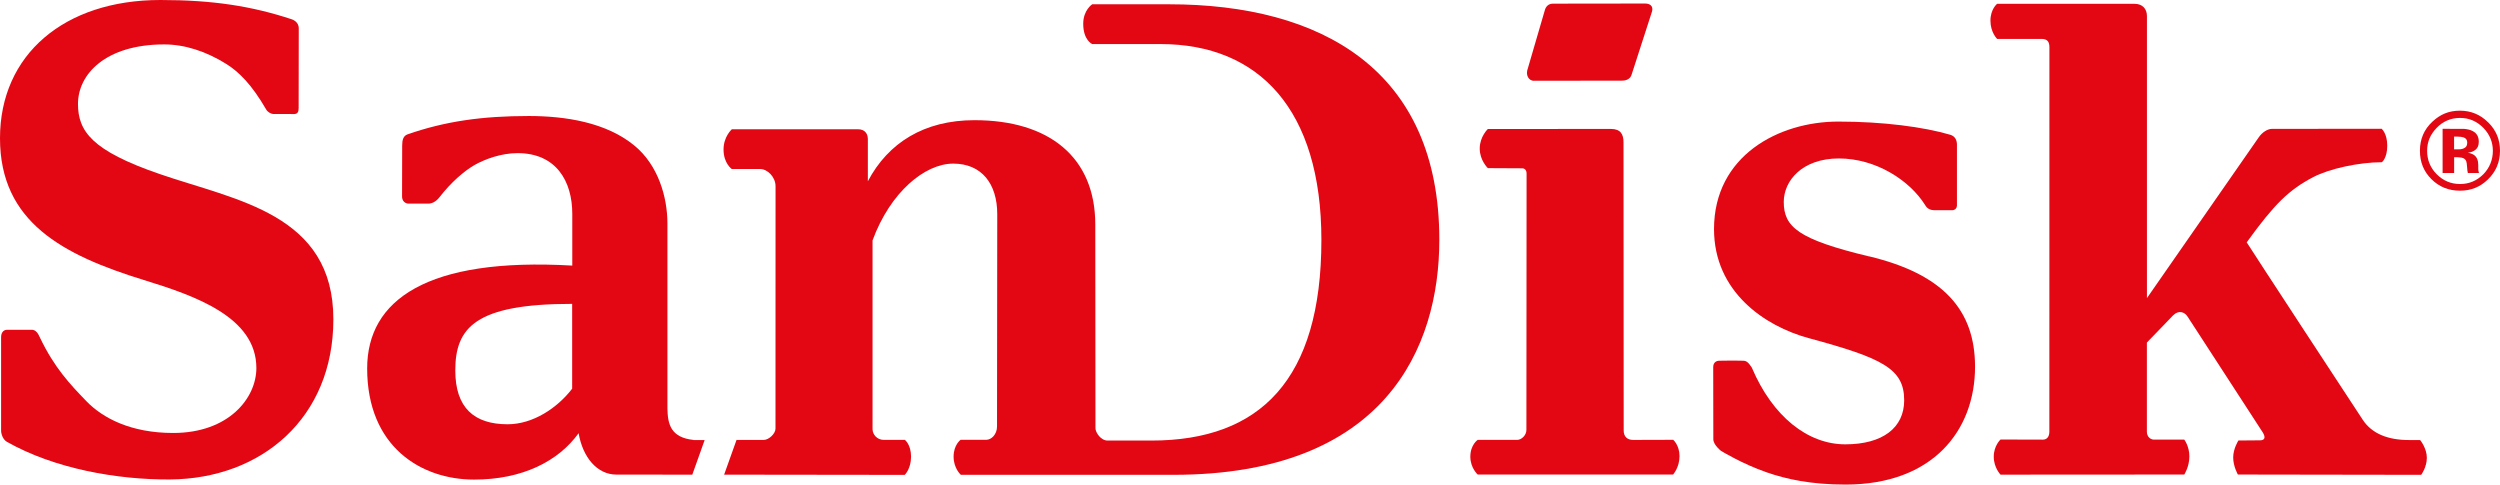 <?xml version="1.0" encoding="UTF-8"?> <svg xmlns="http://www.w3.org/2000/svg" id="Ebene_2" data-name="Ebene 2" viewBox="0 0 431.21 83.59"><defs><style> .cls-1 { fill: #e30613; stroke-width: 0px; } </style></defs><g id="Ebene_1-2" data-name="Ebene 1"><g><path class="cls-1" d="M201.62.74h-13.23s-1.55.99-1.55,3.36c0,2.85,1.55,3.5,1.55,3.5h11.78c17.04,0,27.75,11.37,27.75,33.79,0,24.12-10.58,34.6-29.32,34.6h-7.56c-1.18,0-2.09-1.42-2.09-2.11,0-4.49-.03-32.77-.03-35.14,0-11.63-7.96-18.01-20.84-18.01-8.67,0-14.89,3.9-18.39,10.54v-7.28c0-1.11-.7-1.69-1.65-1.69h-21.81s-1.43,1.25-1.43,3.48c0,2.41,1.42,3.37,1.42,3.37,0,0,3.34,0,4.88,0,1.3,0,2.67,1.4,2.67,2.97,0,1.27-.01,41.81-.01,41.81,0,.89-1.17,1.95-2.02,1.95h-4.7s-2.14,5.99-2.14,5.99c14.22.02,31.15.04,31.15.04,0,0,1.09-1.02,1.09-3.14s-1.07-2.9-1.07-2.9h-3.67c-1.09,0-1.9-.92-1.9-1.84v-32.57c3.06-8.32,9.02-13.24,13.92-13.24s7.59,3.48,7.59,8.72c0,2.7-.03,31.82-.04,36.63,0,1.34-.96,2.29-1.85,2.29h-4.43s-1.21.86-1.21,2.9,1.25,3.14,1.25,3.14h36.63c36.5,0,45.9-21.89,45.9-40.54,0-29.32-20.35-40.62-46.63-40.62h0Z"></path><path class="cls-1" d="M98.69,67.04c-2.54,3.31-6.73,6.14-11.14,6.14-5.77,0-9.02-2.85-9.02-9.28,0-7.41,3.48-11.49,20.16-11.49v14.62h0ZM119.6,75.88c-3.94-.42-4.42-2.75-4.48-5.37v-31.94c0-4.67-1.64-10.07-5.6-13.38-4.91-4.11-12.07-5.18-18.3-5.18-8.06,0-14.4.9-20.92,3.16-.75.27-.93.97-.93,1.94,0,3.28-.02,5.06-.02,8.8,0,.76.53,1.21,1.12,1.21,0,0,3.03,0,3.42,0,.66,0,1.34-.37,1.92-1.11,1.94-2.51,4.25-4.54,6.13-5.6,1.7-.95,4.49-2,7.33-2,6.64,0,9.44,4.82,9.44,10.48v8.92c-25.09-1.45-35.38,5.94-35.38,17.74,0,13.53,9.32,19.17,18.44,19.17,8.31,0,14.54-3.15,18.03-8,.73,4.21,3.22,7.14,6.53,7.14,1.62,0,6.73,0,13.08.01l2.13-5.97h-1.93Z"></path><path class="cls-1" d="M288.58,75.86l-6.9.02c-1.05,0-1.62-.63-1.62-1.61,0,0-.03-48.3-.03-49.71s-.5-2.32-2.17-2.32-21.23.01-21.23.01c0,0-1.4,1.32-1.4,3.37s1.4,3.38,1.4,3.38c0,0,5.45.03,5.91.03s.77.32.77.91-.03,44.21-.03,44.21c0,.96-.88,1.72-1.58,1.72h-6.82s-1.27.84-1.27,2.9c0,1.94,1.27,3.08,1.27,3.08h33.7s1.11-1.23,1.11-3.16-1.11-2.85-1.11-2.85h0Z"></path><path class="cls-1" d="M27.49,30c-11.65-4.01-14.04-7.37-14.04-12.08,0-5.11,4.74-10.26,14.88-10.26,3.55,0,7.23,1.2,10.7,3.37,2.15,1.34,4.37,3.52,6.88,7.85.25.47.88.77,1.2.78,1.02,0,3.67.01,3.67.01.55-.03.73-.38.73-1.01,0-2.6.02-9.63.02-13.78,0-.72-.46-1.3-1.23-1.56C43.42,1.05,36.69,0,27.67,0,11.08,0,0,9.43,0,23.85s10.77,20.12,24.82,24.45c8.88,2.73,19.4,6.41,19.4,15.18,0,5.19-4.77,11.2-14.34,11.2-7.35,0-12.17-2.58-14.99-5.49-2.8-2.91-5.49-5.71-8.02-11-.28-.7-.75-1.31-1.35-1.31-1.44,0-4.29,0-4.29,0-.59,0-1.04.43-1.04,1.29v16.1c0,.62.34,1.56.99,1.93,8.29,4.69,19.1,6.54,28.08,6.5,15.9-.1,28.24-10.65,28.24-27.62,0-18.21-16.71-20.5-30.02-25.08h0Z"></path><path class="cls-1" d="M322.35,44.22c-12.2-2.93-14.68-5.08-14.68-9.39,0-3.64,3.16-7.5,9.51-7.5s12.19,3.73,14.9,8.08c.36.61.88.85,1.65.85h2.99c.56,0,.82-.46.82-.79v-10.54c0-.69-.28-1.42-1.13-1.68-4.63-1.36-11.64-2.28-19.34-2.28-10.28,0-21.43,5.9-21.43,18.54,0,10.86,8.78,16.75,16.29,18.8,12.8,3.46,16.51,5.28,16.51,10.74,0,4.73-3.71,7.59-10.16,7.59s-12.53-4.76-16.13-13.25c-.57-.86-.91-1.17-1.5-1.17-1.79-.05-3.6,0-4.09,0s-1.06.26-1.06,1.11c-.01,3.07.02,11.67.02,12.44,0,.97,1.31,1.99,1.31,1.99,0,0,3.73,2.28,7.86,3.7,3.44,1.19,7.65,2.12,13.63,2.12,15.11,0,22.34-9.38,22.34-20.32,0-9.89-5.62-16.01-18.3-19.05h0Z"></path><path class="cls-1" d="M264.6,13.93l15.18-.02c.88,0,1.48-.4,1.66-1.08l3.51-10.86c.25-.9-.33-1.36-1.18-1.36l-15.91.02c-.76,0-1.24.48-1.41,1.16l-2.92,10c-.45,1.15.14,2.15,1.06,2.15h0Z"></path><path class="cls-1" d="M415.48,75.9c-3.6,0-6.36-1.1-7.93-3.47-.71-1.05-19.63-29.94-20.03-30.63,4.78-6.61,7.27-9.05,11.47-11.25,2.79-1.47,7.95-2.57,11.83-2.57.04,0,.94-.72.94-2.85s-.97-2.92-.97-2.92l-18.93.02c-.7,0-1.64.54-2.28,1.48-.42.6-15.29,21.97-19.27,27.71,0-20.8,0-48.2,0-48.66,0-1.18-.72-2.1-2.12-2.1s-23.71-.01-23.71-.01c0,0-1.16.9-1.16,2.92s1.15,3.14,1.15,3.14h7.67c.93,0,1.35.44,1.35,1.41s-.01,66.32-.01,66.32c0,.94-.46,1.39-1.12,1.39l-7.3-.02s-1.17,1.06-1.17,2.96,1.17,3.1,1.17,3.1l31.69-.02s.88-1.34.88-3.12-.88-2.9-.88-2.9h-5.2c-.66.01-1.25-.54-1.25-1.35v-15.39c1.47-1.54,4.17-4.32,4.52-4.69.95-.96,1.99-.61,2.52.24.62,1,12.69,19.5,12.97,19.98.56.93.22,1.33-.47,1.33l-3.75.03s-.9,1.39-.9,2.93.81,2.94.81,2.94l31.61.05s.98-1.28.98-2.94-1.15-3.05-1.15-3.05h-1.98Z"></path><path class="cls-1" d="M425.17,25.47c-.26.19-.63.29-1.1.29h-.78v-2.2h.48c.52,0,.89.05,1.18.14.41.16.61.46.61.87s-.11.73-.38.9h0ZM427.48,29.39c0-.08-.02-.16-.02-.22v-.69c0-.79-.22-1.36-.69-1.71-.25-.19-.61-.34-1.11-.43.53-.05.98-.23,1.33-.51.37-.3.56-.75.56-1.39,0-.85-.34-1.45-1.03-1.82-.39-.22-.9-.34-1.5-.39-.11,0-.63,0-1.57,0-.96-.02-1.68-.02-2.14-.02v7.63h1.99v-2.73h.42l.44.03c.3.02.52.06.67.12.28.12.47.29.56.56.06.16.11.48.14.95.03.47.07.83.13,1.07h1.92l-.05-.21c-.02-.07-.04-.15-.05-.23h0Z"></path><path class="cls-1" d="M428.32,30.07c-1.11,1.11-2.44,1.67-4,1.67s-2.9-.56-4.01-1.67c-1.11-1.11-1.67-2.47-1.67-4.05s.56-2.84,1.65-3.97c1.1-1.14,2.46-1.71,4.03-1.71s2.89.57,4.02,1.71c1.09,1.13,1.64,2.45,1.64,3.97s-.55,2.92-1.65,4.05h0ZM429.19,21.13c-1.35-1.36-2.99-2.04-4.89-2.04s-3.4.63-4.74,1.89c-1.44,1.33-2.16,3-2.16,5.02s.67,3.58,1.98,4.9c1.34,1.33,2.97,1.99,4.92,1.99s3.49-.65,4.83-1.94c1.38-1.34,2.08-3,2.08-4.95s-.68-3.53-2.01-4.87h0Z"></path></g></g></svg> 